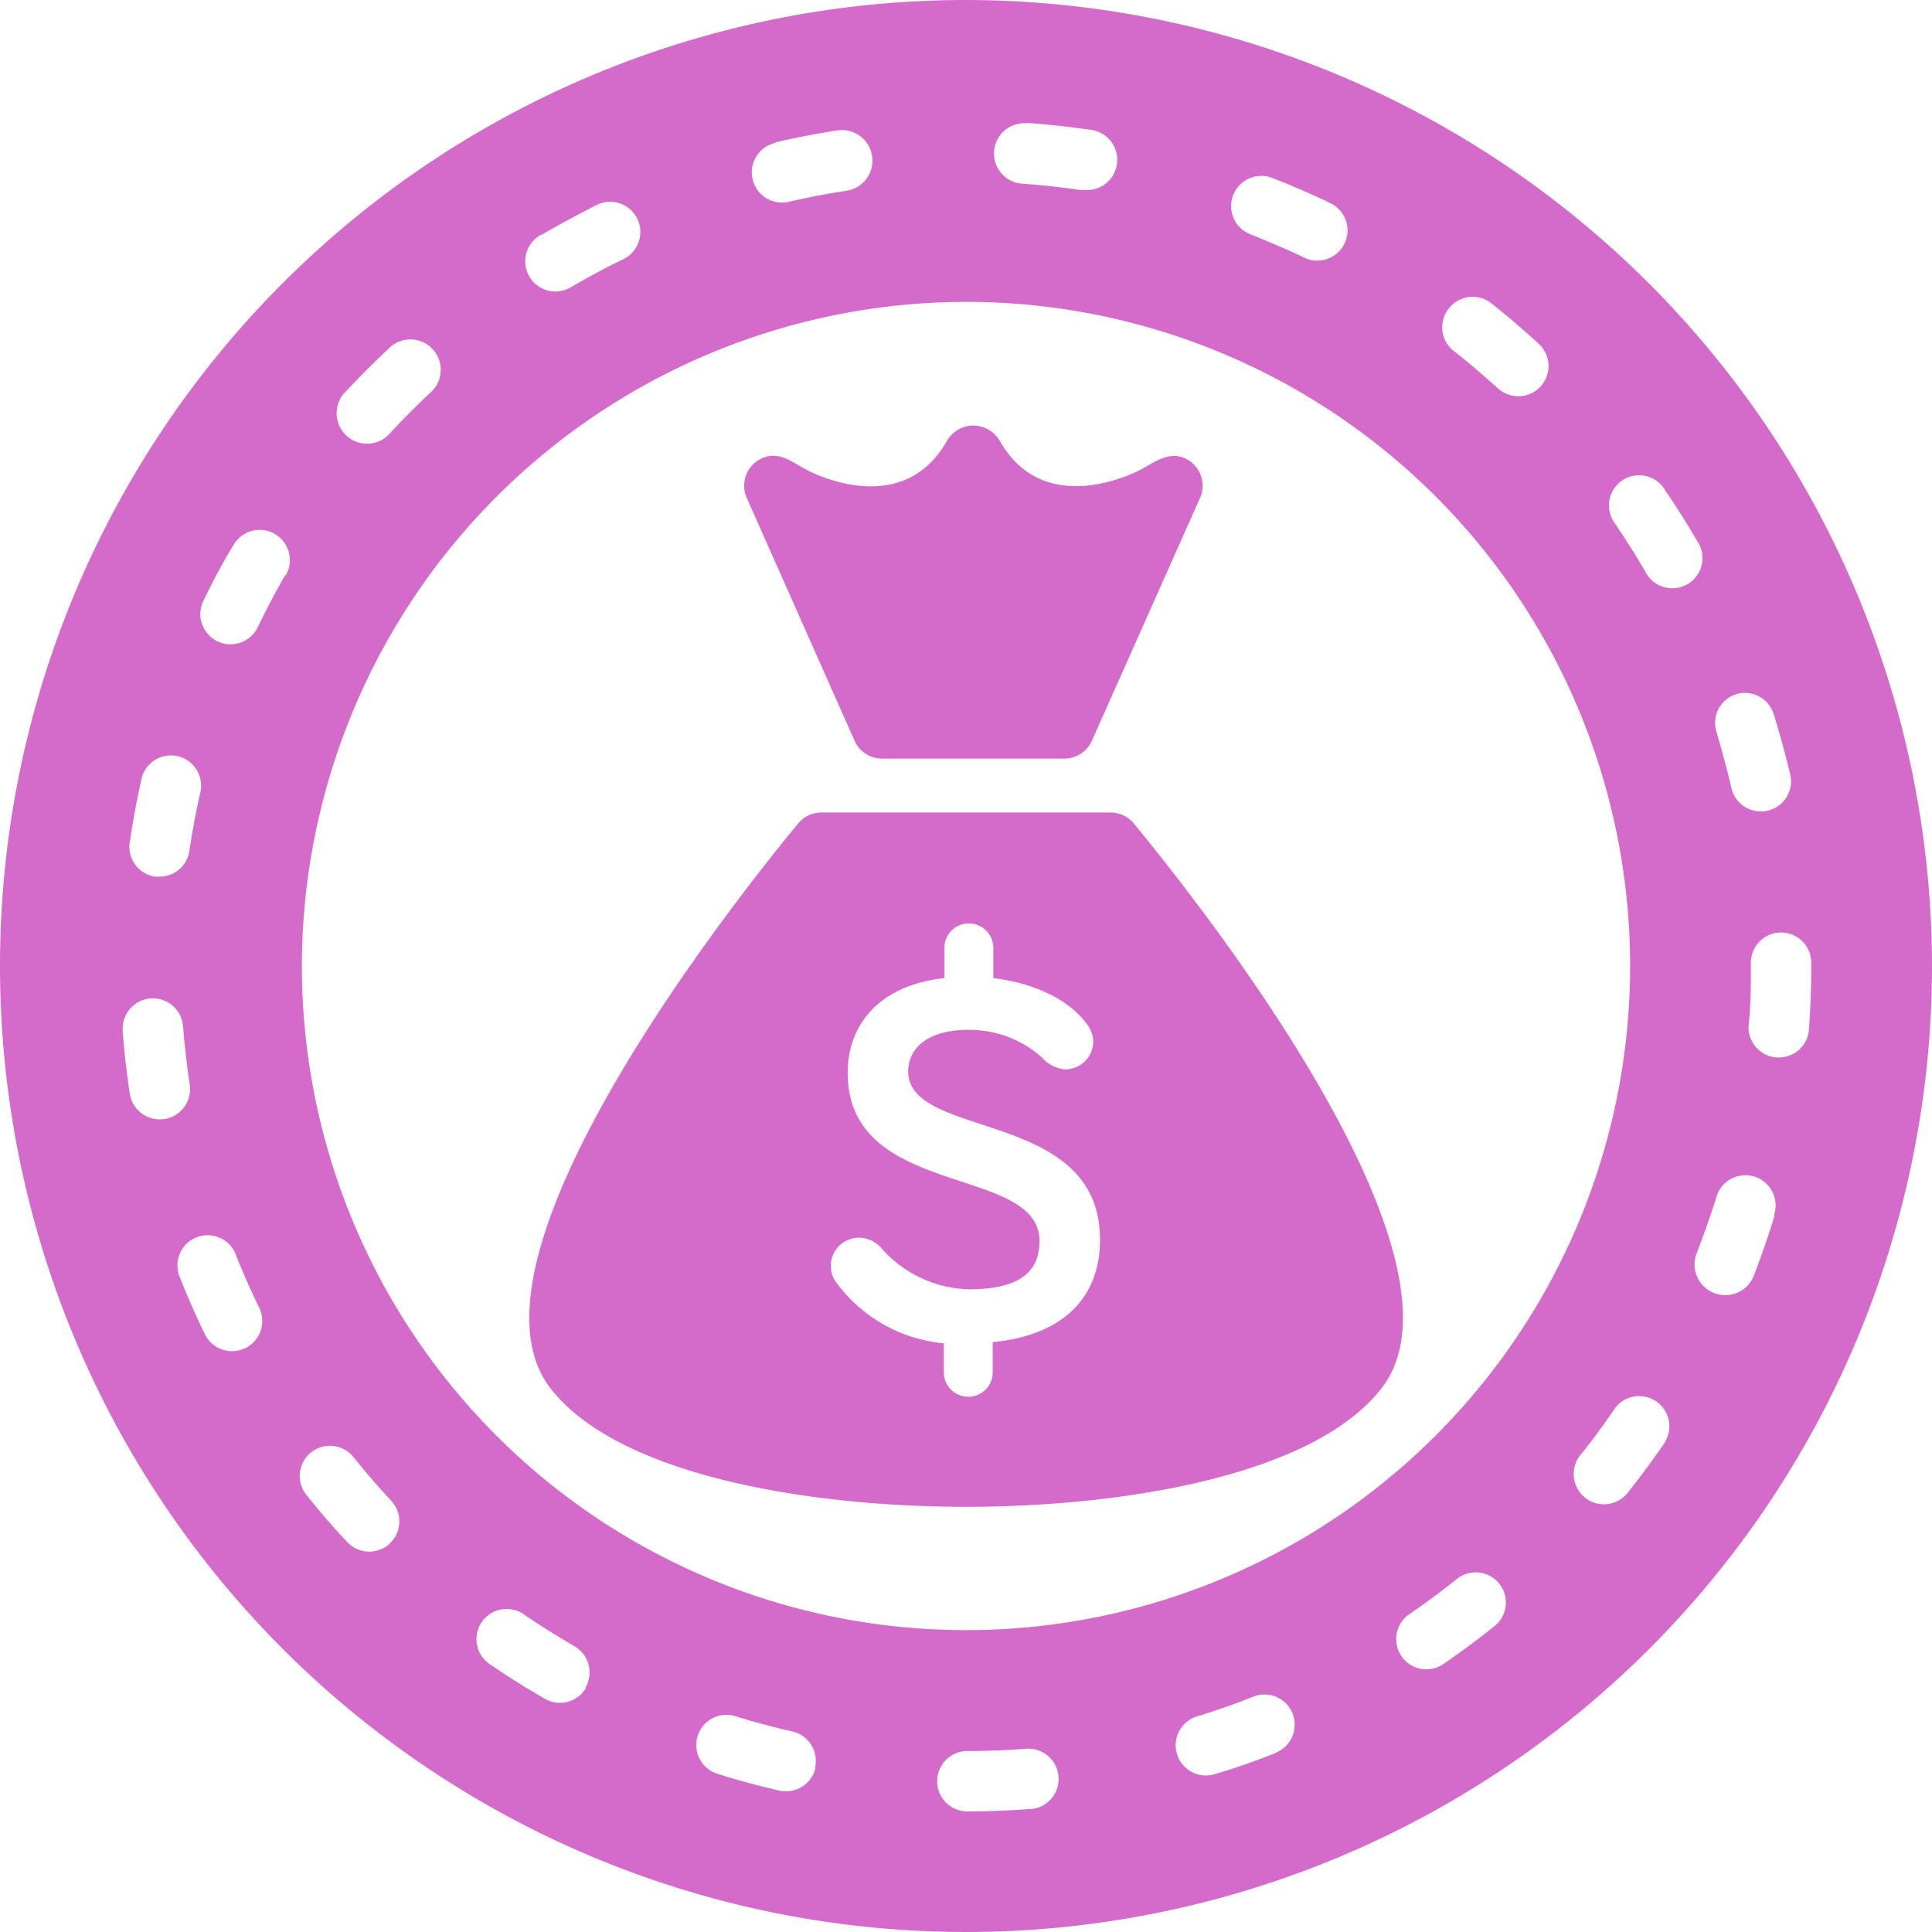 <?xml version="1.0" encoding="UTF-8" standalone="no"?><svg xmlns="http://www.w3.org/2000/svg" xmlns:xlink="http://www.w3.org/1999/xlink" data-name="Layer 1" fill="#d46bca" height="128" preserveAspectRatio="xMidYMid meet" version="1" viewBox="0.0 0.0 128.0 128.0" width="128" zoomAndPan="magnify"><g id="change1_1"><path d="M64,0a64,64,0,1,0,64,64A64.07,64.07,0,0,0,64,0ZM96,20.42a2,2,0,0,1,2.81-.32c1.09.86,2.16,1.78,3.18,2.72a2,2,0,0,1-2.71,2.94c-1-.88-1.95-1.73-3-2.53A2,2,0,0,1,96,20.42ZM81.7,12.93a2,2,0,0,1,2.59-1.14c1.29.5,2.59,1.06,3.85,1.67a2,2,0,1,1-1.73,3.61C85.24,16.5,84,16,82.84,15.52A2,2,0,0,1,81.7,12.93ZM68,8.14c1.38.1,2.78.25,4.16.45a2,2,0,0,1-.29,4l-.29,0c-1.28-.19-2.58-.33-3.86-.42a2,2,0,0,1,.28-4ZM51.37,9.43c1.35-.31,2.74-.58,4.11-.79a2,2,0,1,1,.6,4c-1.27.19-2.56.44-3.82.73a2,2,0,1,1-.9-3.9ZM35.86,15.57c1.2-.7,2.44-1.36,3.69-2a2,2,0,1,1,1.75,3.6c-1.16.56-2.31,1.18-3.43,1.83a2,2,0,1,1-2-3.46ZM22.85,26c.94-1,1.93-2,3-3A2,2,0,1,1,28.53,26c-.95.89-1.87,1.81-2.74,2.76A2,2,0,0,1,22.85,26ZM64,20A44,44,0,1,1,20,64,44.05,44.05,0,0,1,64,20ZM8.6,55.78c.2-1.38.46-2.76.76-4.11a2,2,0,1,1,3.9.88c-.28,1.26-.52,2.54-.71,3.82a2,2,0,0,1-2,1.71l-.29,0A2,2,0,0,1,8.6,55.78Zm2,18.38a2,2,0,0,1-2-1.7c-.21-1.37-.37-2.77-.47-4.16a2,2,0,0,1,4-.3c.1,1.29.25,2.59.44,3.86a2,2,0,0,1-1.68,2.28Zm5.64,15.16a2,2,0,0,1-2.67-.93c-.61-1.25-1.17-2.54-1.68-3.83a2,2,0,0,1,3.72-1.47c.47,1.2,1,2.39,1.56,3.55A2,2,0,0,1,16.25,89.32Zm2.65-51.21c-.64,1.12-1.25,2.28-1.81,3.44a2,2,0,0,1-3.61-1.73c.6-1.25,1.26-2.5,2-3.71a2,2,0,1,1,3.47,2Zm6.94,64.15a2,2,0,0,1-2.83-.1c-.95-1-1.87-2.08-2.74-3.17a2,2,0,0,1,3.12-2.5c.81,1,1.66,2,2.54,2.94A2,2,0,0,1,25.83,102.25Zm13,9.56a2,2,0,0,1-2.73.73c-1.2-.69-2.4-1.44-3.55-2.23A2,2,0,1,1,34.77,107c1.07.73,2.18,1.42,3.29,2.07A2,2,0,0,1,38.79,111.81Zm15.2,5.3a2,2,0,0,1-2.39,1.51c-1.36-.31-2.72-.67-4-1.08a2,2,0,1,1,1.17-3.82c1.23.38,2.49.71,3.75,1A2,2,0,0,1,54,117.11Zm14.24,2.73c-1.38.1-2.79.16-4.18.16h0a2,2,0,0,1,0-4c1.29,0,2.6-.05,3.89-.15a2,2,0,0,1,.3,4Zm16.27-3.72c-1.29.51-2.62,1-4,1.39a2,2,0,1,1-1.18-3.82c1.24-.38,2.47-.81,3.67-1.29a2,2,0,1,1,1.47,3.72Zm14.43-8.36c-1.08.87-2.21,1.7-3.36,2.49a2,2,0,0,1-2.26-3.3c1.07-.73,2.12-1.51,3.12-2.31a2,2,0,1,1,2.5,3.12Zm11.35-12.23c-.78,1.14-1.62,2.28-2.49,3.37a2,2,0,0,1-3.13-2.5c.81-1,1.59-2.07,2.31-3.13a2,2,0,0,1,3.3,2.25Zm7.25-15c-.41,1.33-.87,2.66-1.38,4A2,2,0,0,1,112.42,83c.47-1.2.9-2.44,1.29-3.67a2,2,0,1,1,3.82,1.18ZM120,63.78V64c0,1.42-.05,2.83-.15,4.21a2,2,0,0,1-2,1.85h-.15a2,2,0,0,1-1.85-2.14C116,66.6,116,65.3,116,64v-.22a2,2,0,0,1,4,0ZM115,46a2,2,0,0,1,2.51,1.31c.42,1.33.78,2.69,1.1,4a2,2,0,0,1-1.5,2.4,2,2,0,0,1-.45.05,2,2,0,0,1-1.95-1.55c-.29-1.25-.63-2.51-1-3.75A2,2,0,0,1,115,46Zm-4.8-13.69c.79,1.14,1.54,2.33,2.24,3.53a2,2,0,1,1-3.45,2c-.65-1.11-1.35-2.22-2.08-3.28a2,2,0,0,1,3.29-2.27Z" fill="inherit"/></g><g id="change1_2"><path d="M56.62,49.08a2,2,0,0,0,1.83,1.18H70.51a2,2,0,0,0,1.83-1.18L79.5,33a2,2,0,0,0-1-2.64c-1.06-.47-2,.25-2.9.74-.26.14-6.39,3.38-9.37-1.91a2.08,2.08,0,0,0-1.76-1,2.06,2.06,0,0,0-1.72,1c-2.91,5.15-8.72,2.26-9.38,1.9-.94-.5-1.77-1.23-2.89-.73a2,2,0,0,0-1,2.64Z" fill="inherit"/></g><g id="change1_3"><path d="M64,99.83c10.43,0,23.15-2.08,27.58-7.92C98.17,83.24,79,59.27,75.12,54.56a2,2,0,0,0-1.54-.73H54.42a2,2,0,0,0-1.54.73c-3.9,4.71-23,28.68-16.46,37.35C40.85,97.75,53.57,99.83,64,99.83ZM56.93,82a2,2,0,0,1,1.53.77,8,8,0,0,0,5.71,2.65c3.17,0,4.7-1,4.7-3.2,0-5.09-12.71-2.75-12.71-11.15,0-3.1,2-5.78,6.41-6.27v-2a1.62,1.62,0,1,1,3.24,0v2c2.79.35,5.09,1.46,6.27,3.14A2,2,0,0,1,72.43,69a1.86,1.86,0,0,1-1.88,1.85,2.3,2.3,0,0,1-1.5-.77,7.2,7.2,0,0,0-4.88-1.85c-2.89,0-4,1.36-4,2.75,0,4.56,12.71,2.44,12.71,11.15,0,3.83-2.44,6.34-7.11,6.79v2a1.62,1.62,0,1,1-3.24,0V89a10,10,0,0,1-7.21-4.15A1.87,1.87,0,0,1,56.93,82Z" fill="inherit"/></g></svg>